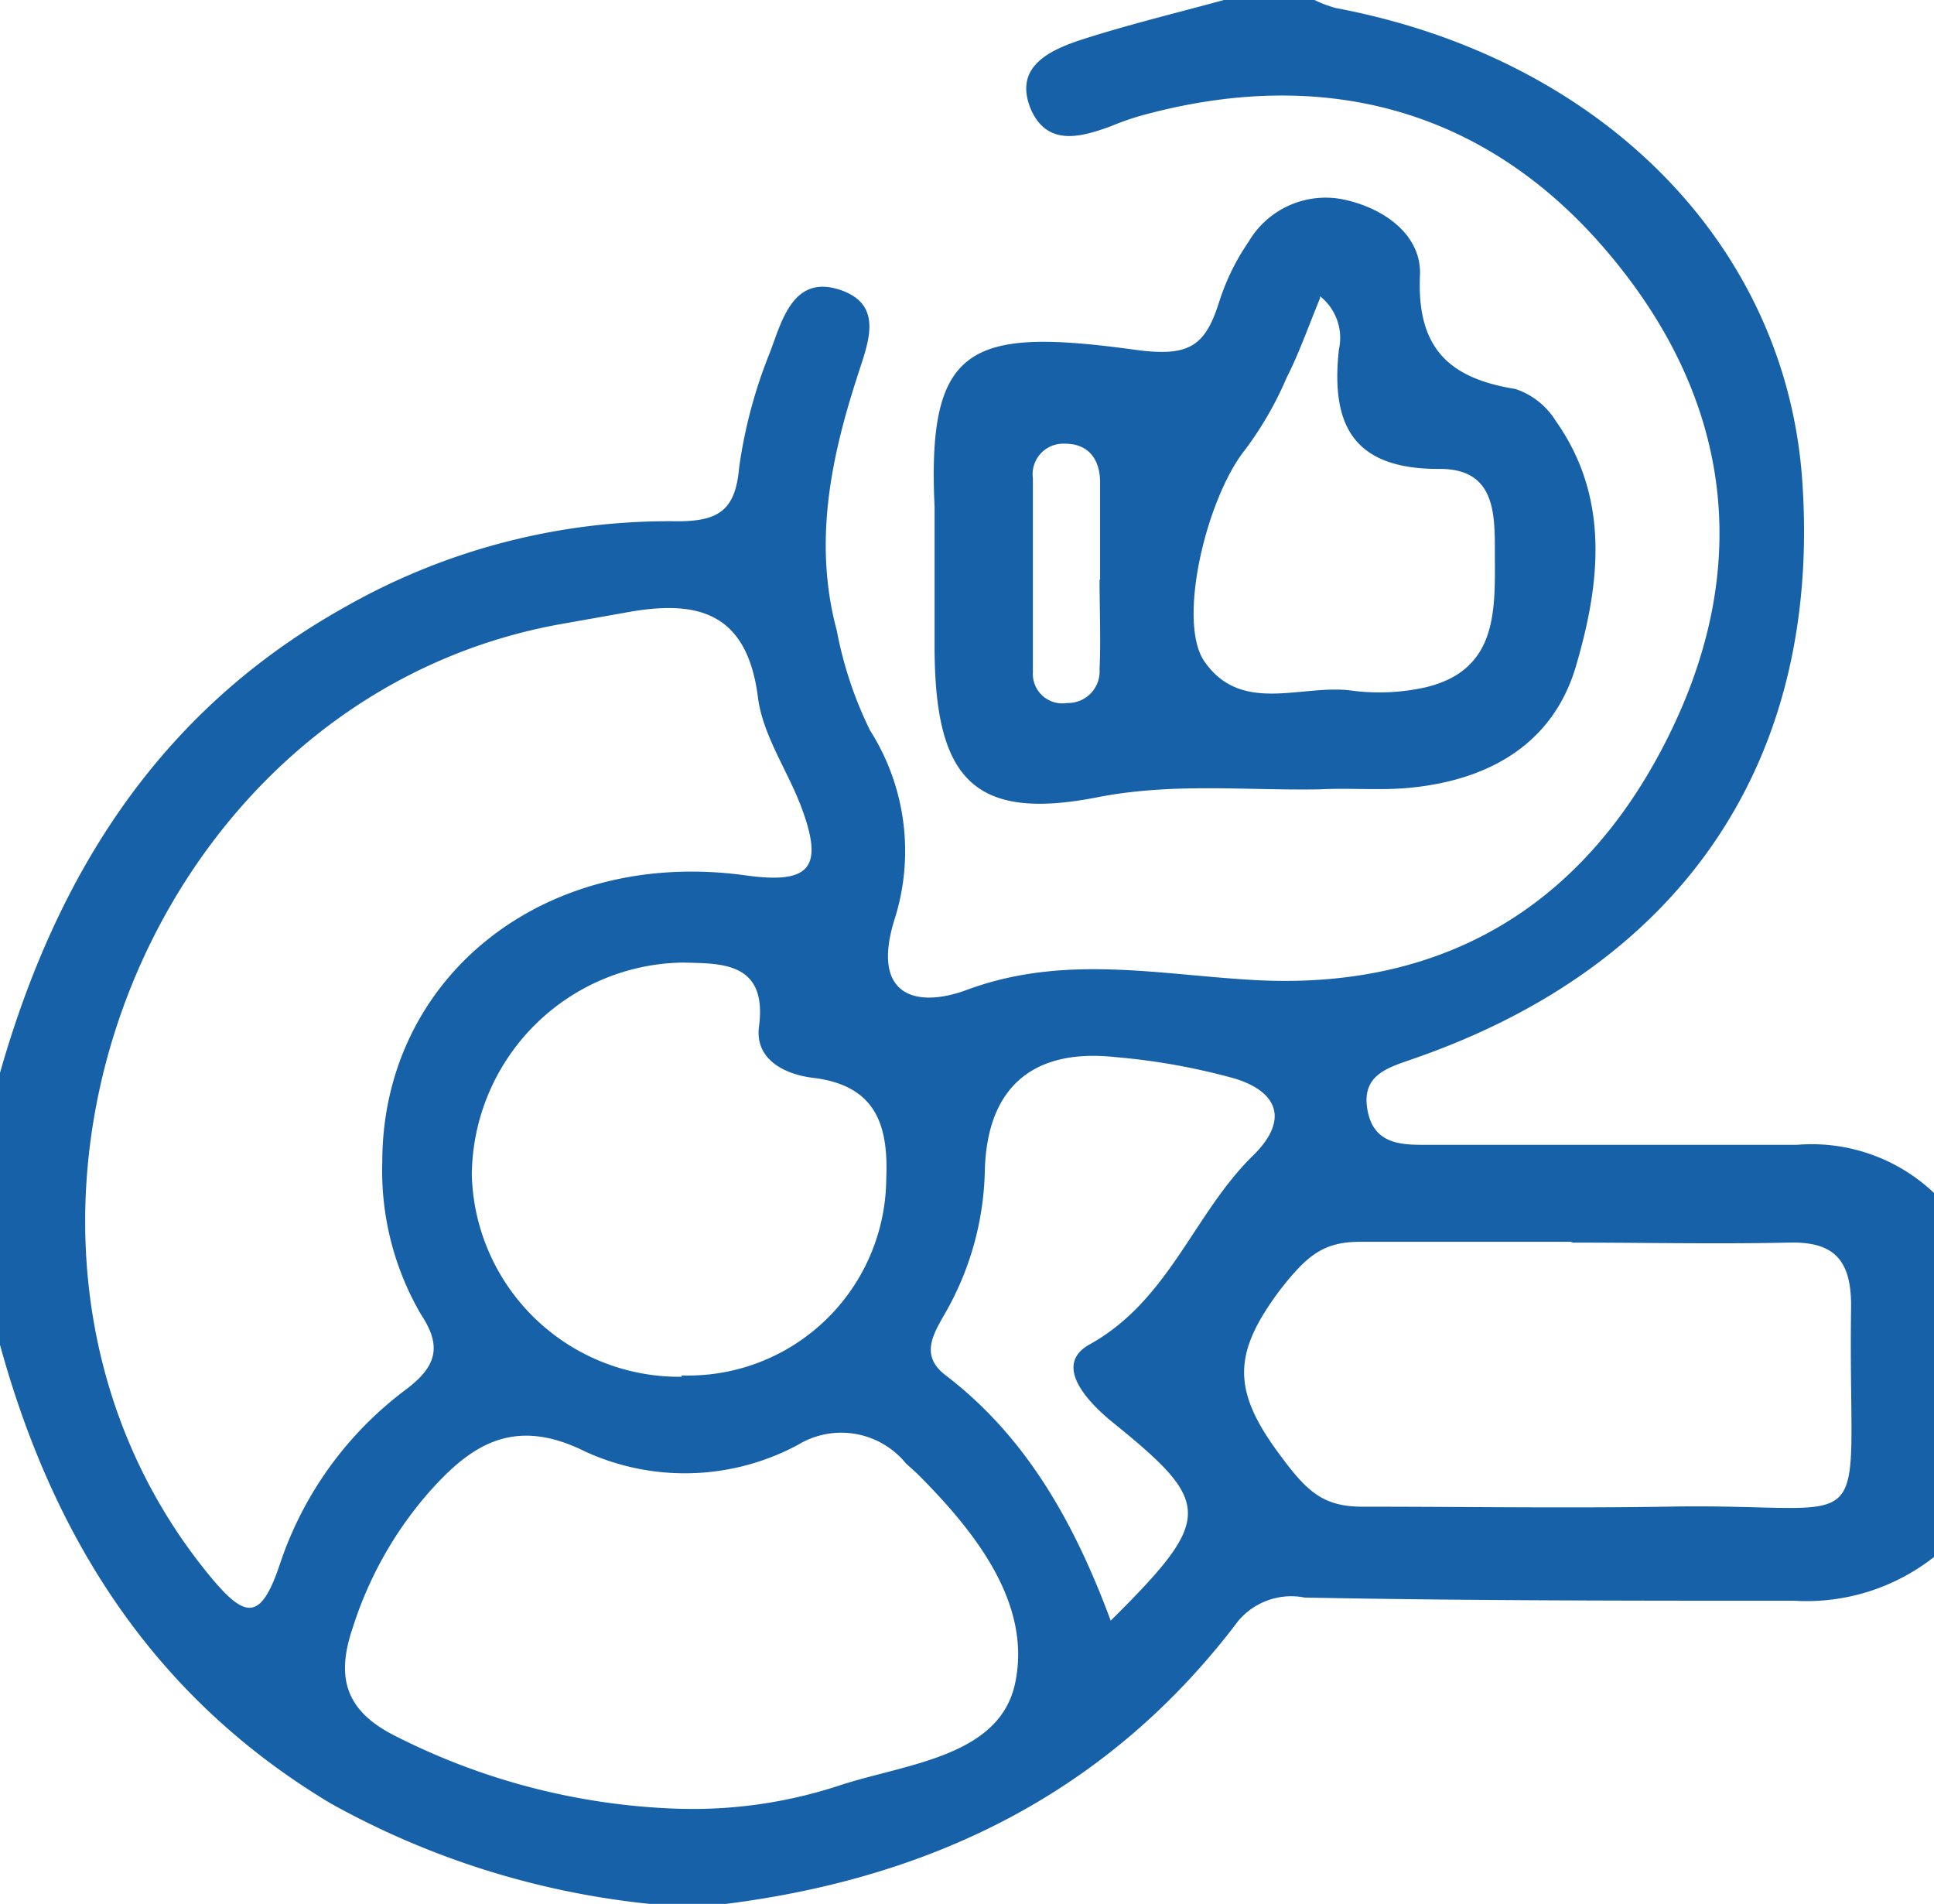 <svg xmlns="http://www.w3.org/2000/svg" viewBox="0 0 72.8 71.66"><defs><style>.cls-1{fill:#1761a9;}</style></defs><title>Get More</title><g id="Layer_2" data-name="Layer 2"><g id="Layer_1-2" data-name="Layer 1"><path class="cls-1" d="M0,40.38c2.13-7.47,6-13.64,13-17.54a24.64,24.64,0,0,1,12.5-3.22c1.54,0,2.18-.41,2.32-2A18.27,18.27,0,0,1,29,13.22c.44-1.19.88-2.89,2.62-2.31s1,2.12.62,3.36c-1,3.1-1.61,6.24-.74,9.47a14.64,14.64,0,0,0,1.25,3.75,8.47,8.47,0,0,1,.93,7.09c-.92,2.92.81,3.38,2.71,2.68,3.66-1.36,7.21-.57,10.86-.37,7.32.39,12.62-3,15.72-9.52s2-12.7-2.56-18-10.66-6.91-17.52-5a10.48,10.48,0,0,0-1.07.38c-1.12.41-2.37.77-3-.6-.69-1.6.63-2.23,1.81-2.63C42.41.94,44.25.5,46.07,0h3.41a4.74,4.74,0,0,0,.79.3c10,1.88,16.95,8.89,17.57,17.78.73,10.45-4.42,18.19-14.52,21.73-1,.36-2.11.59-1.84,2S53,43.08,54,43.09c4.55,0,9.1,0,13.64,0a6.69,6.69,0,0,1,5.19,1.84V58.58a7.76,7.76,0,0,1-5.29,1.67c-6.14,0-12.29,0-18.43-.12a2.61,2.61,0,0,0-2.5.88c-4.84,6.41-11.44,9.66-19.28,10.65H24.45a31.21,31.21,0,0,1-12-3.78C5.78,63.89,2,57.89,0,50.62Zm14.39,3.36c0-6.93,6.06-11.85,13.69-10.79,2.39.33,2.93-.27,2.11-2.5-.52-1.42-1.48-2.76-1.66-4.21-.42-3.28-2.37-3.67-5-3.18L21,23.51C5.12,26.45-2.33,46.89,7.9,59.32c1.33,1.61,1.91,1.71,2.63-.43a13.53,13.53,0,0,1,4.75-6.59c1.13-.85,1.38-1.6.57-2.82a10.72,10.72,0,0,1-1.46-5.74m11.2,24.34a17.67,17.67,0,0,0,6.14-.92c2.46-.78,5.9-1.07,6.48-3.8.64-3-1.49-5.7-3.69-7.9l-.42-.38a3.14,3.14,0,0,0-4.06-.7,9,9,0,0,1-8,.26c-2.78-1.39-4.42-.19-6.06,1.72a14.32,14.32,0,0,0-2.71,4.93c-.65,1.92-.22,3.16,1.69,4.09a25.29,25.29,0,0,0,10.6,2.7M59.2,46.74c-2.65,0-5.3,0-8,0-1.39,0-2,.52-3,1.79-1.8,2.4-1.85,3.79,0,6.26,1,1.35,1.61,1.93,3.12,1.92,3.79,0,7.58.06,11.36,0,8.28-.17,6.86,1.69,7-7.56,0-1.7-.62-2.42-2.32-2.38-2.75.06-5.49,0-8.24,0m-33.46,5a7.46,7.46,0,0,0,7.7-7.39c.09-2.05-.4-3.52-2.74-3.81-1.1-.13-2.21-.7-2.05-1.93.33-2.47-1.47-2.37-2.86-2.41a8.06,8.06,0,0,0-7.95,8,7.81,7.81,0,0,0,7.9,7.59M41.81,61c3.87-3.85,3.85-4.41.08-7.46-1-.81-2.25-2.18-.87-2.94,3-1.67,3.91-4.92,6.15-7.11,1.35-1.32.95-2.4-.71-2.9a24.55,24.55,0,0,0-4.45-.8c-3.18-.35-4.88,1.18-4.94,4.33a11.25,11.25,0,0,1-1.54,5.39c-.44.77-.87,1.54.06,2.25,3,2.29,4.82,5.47,6.22,9.24"/><path class="cls-1" d="M35.18,21.35c0-.75,0-1.51,0-2.27-.29-6.1,1.35-6.76,7.51-5.92,2.07.29,2.67-.12,3.2-1.79A8.57,8.57,0,0,1,47,9.1a3.36,3.36,0,0,1,3.67-1.57c1.51.35,2.85,1.36,2.78,2.84-.12,2.74,1.1,3.87,3.59,4.27a2.84,2.84,0,0,1,1.52,1.2c2.06,2.91,1.67,6.15.76,9.24-.86,2.92-3.27,4.28-6.24,4.57-1.12.11-2.27,0-3.4.06-2.79.05-5.52-.26-8.38.3-4.64.91-6.09-.7-6.12-5.54,0-1,0-2.08,0-3.12M49.69,11.22c-.48,1.18-.82,2.14-1.26,3a13.14,13.14,0,0,1-1.54,2.68c-1.47,1.81-2.6,6.5-1.55,8,1.39,2,3.64.85,5.51,1.09a8,8,0,0,0,2.81-.12c2.69-.64,2.62-2.83,2.61-4.95,0-1.54.06-3.3-2.12-3.27-3.23,0-4.06-1.67-3.75-4.5a2,2,0,0,0-.71-2M41.41,21.81h0c0-1.22,0-2.44,0-3.65,0-.83-.4-1.47-1.35-1.46A1.15,1.15,0,0,0,38.88,18c0,2.43,0,4.87,0,7.3a1.11,1.11,0,0,0,1.29,1.16,1.19,1.19,0,0,0,1.22-1.27c.05-1.12,0-2.25,0-3.37"/></g></g></svg>